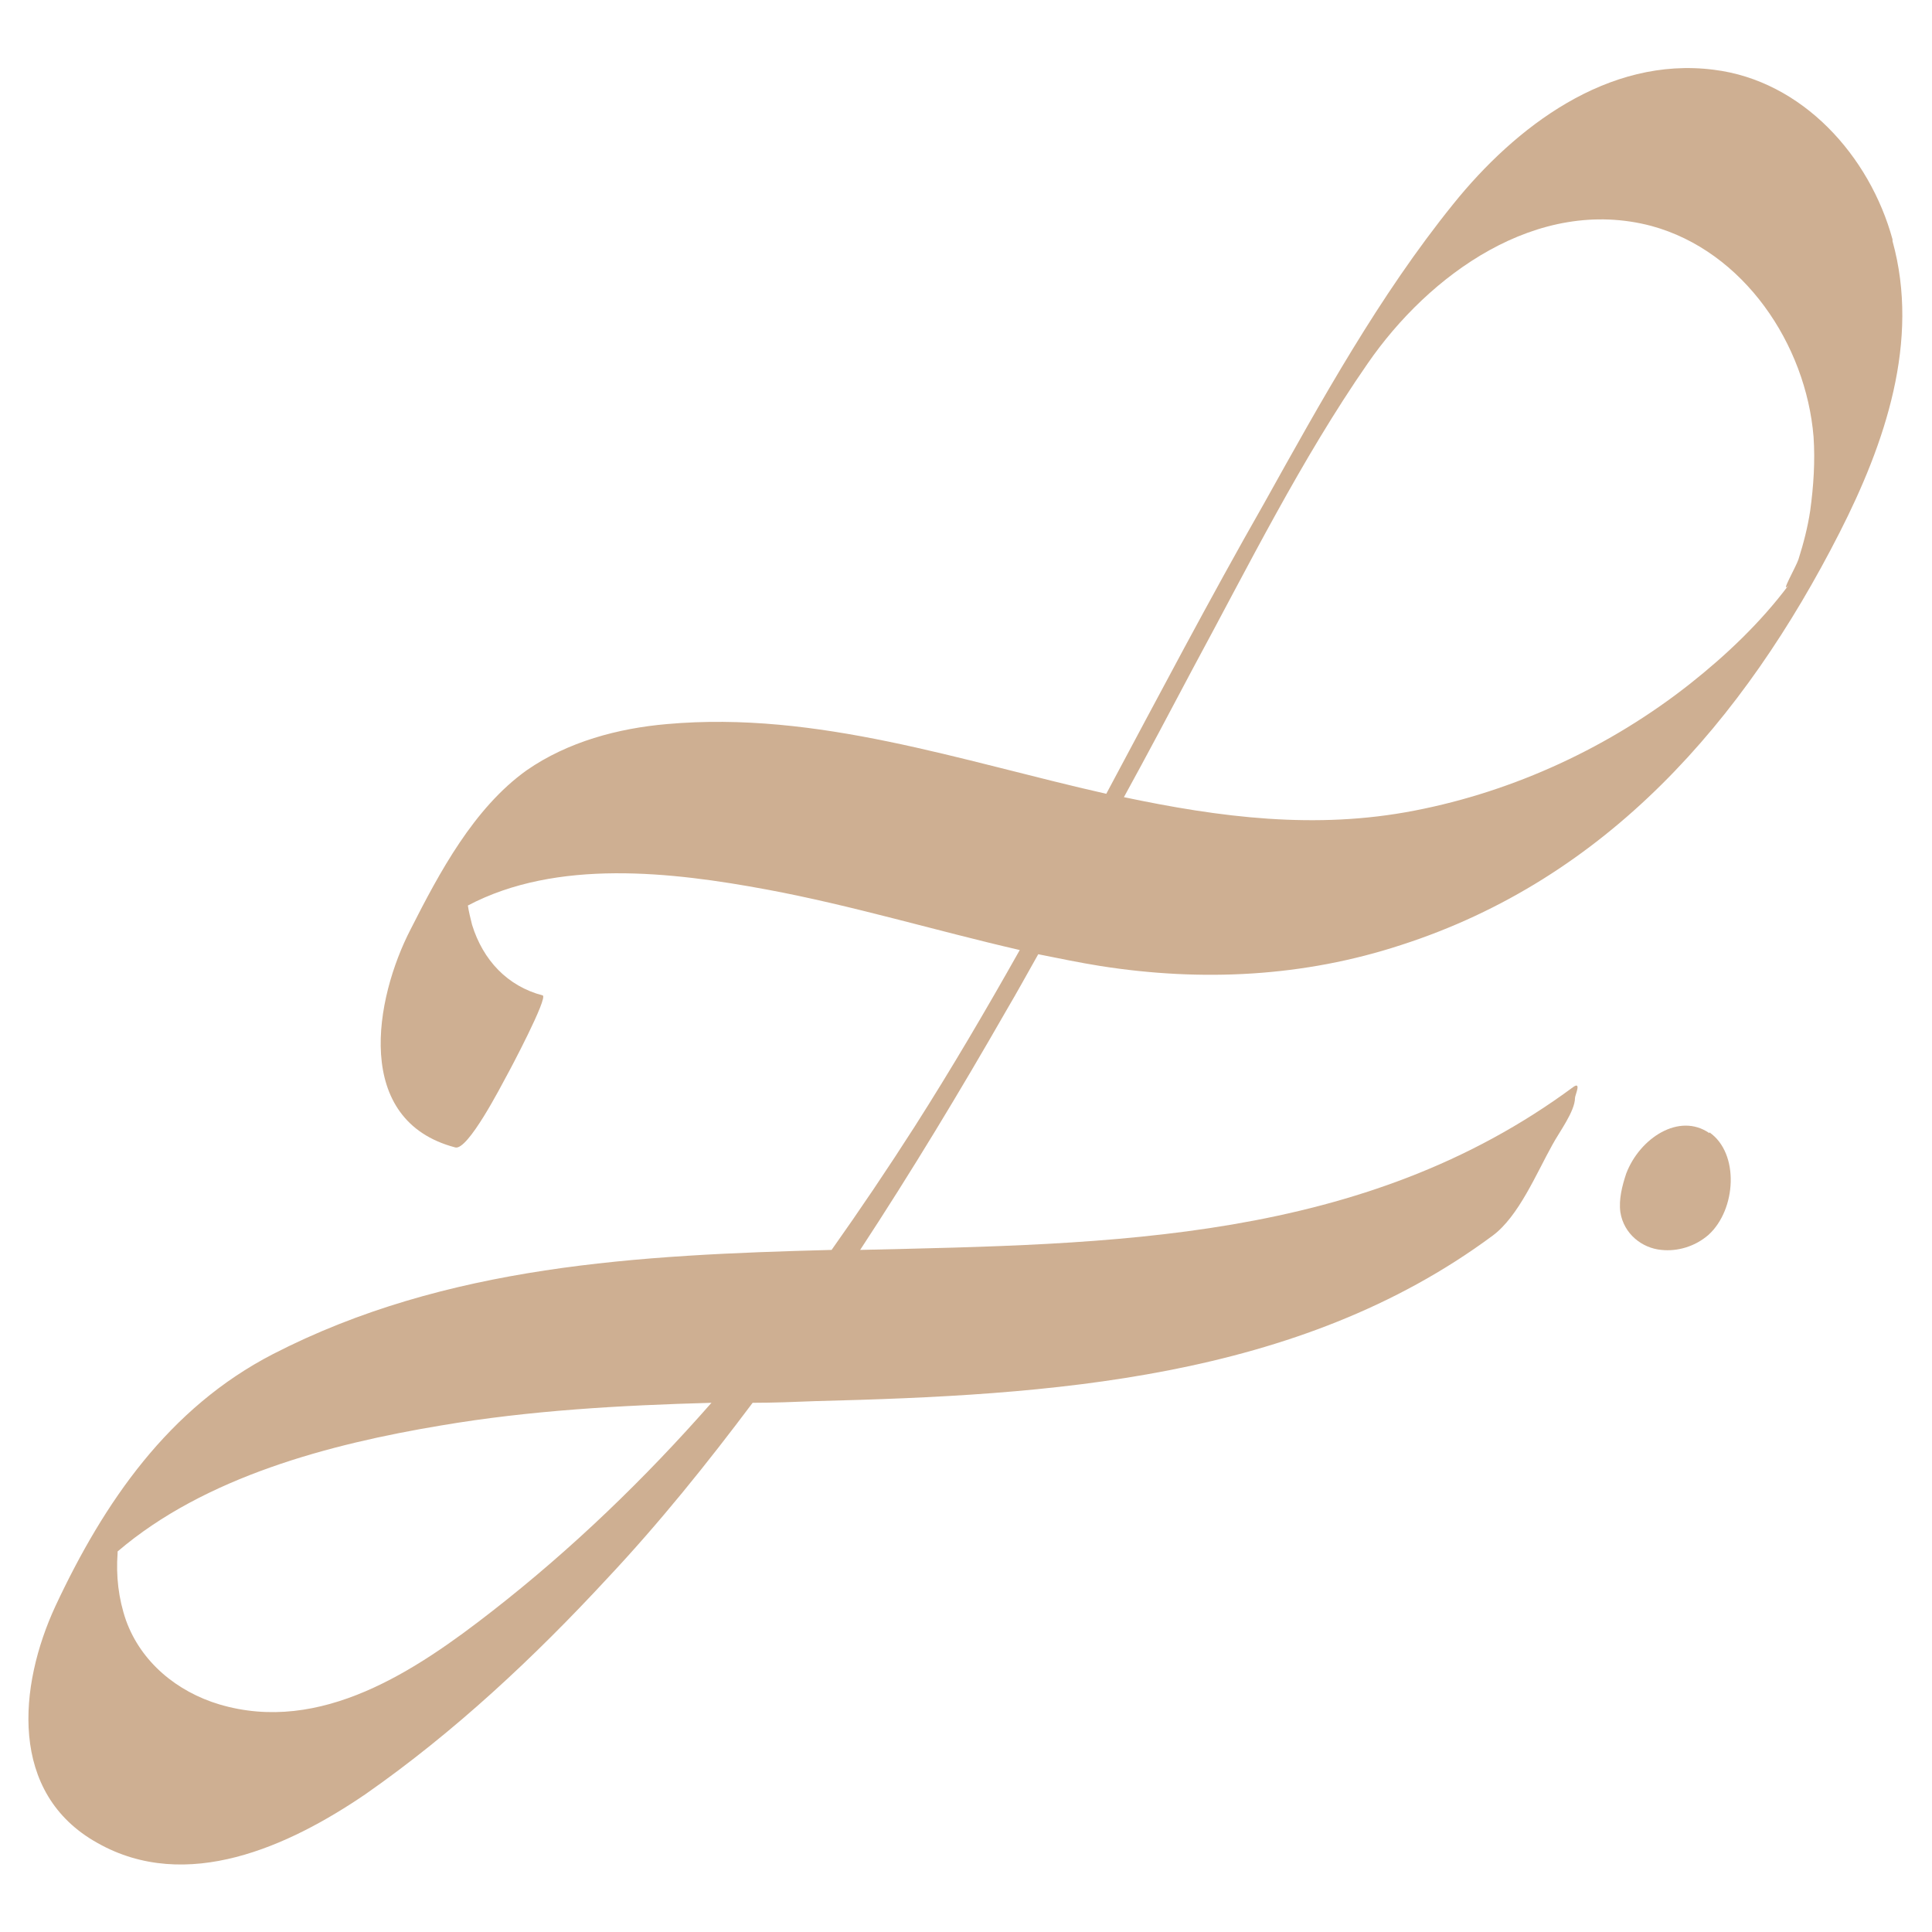 <?xml version="1.0" encoding="UTF-8"?>
<svg xmlns="http://www.w3.org/2000/svg" id="Capa_1" data-name="Capa 1" viewBox="0 0 23 23">
  <defs>
    <style>
      .cls-1 {
        fill: #ceaf92;
        stroke-width: 0px;
      }
    </style>
  </defs>
  <path class="cls-1" d="M20.35,13.49c-.36-.25-.83.06-.99.48-.05.15-.09.31-.07.46.04.26.26.43.49.45.19.02.4-.04.56-.18.33-.3.37-.97.01-1.22Z"></path>
  <path class="cls-1" d="M22.53,2.85c-.27-.99-1.07-1.89-2.13-2.02-1.26-.16-2.36.68-3.1,1.6-.88,1.09-1.57,2.34-2.25,3.56-.65,1.14-1.26,2.3-1.88,3.46-1.73-.39-3.44-.99-5.23-.83-.58.05-1.18.21-1.67.55-.63.45-1.04,1.22-1.38,1.89-.43.83-.69,2.28.53,2.6.15.04.55-.74.61-.85.04-.07.5-.94.43-.96-.42-.11-.71-.42-.84-.84-.02-.08-.04-.16-.05-.23,1.06-.56,2.43-.4,3.56-.19,1.02.19,2.01.49,3.01.72-.4.71-.81,1.41-1.25,2.1-.32.5-.65.99-.99,1.47-2.3.06-4.59.18-6.65,1.24-1.24.64-2.01,1.76-2.59,3-.44.95-.56,2.23.5,2.82,1.06.6,2.28.04,3.19-.58,1.06-.74,2.01-1.63,2.88-2.57.62-.66,1.19-1.37,1.73-2.09.25,0,.5-.01.75-.02,2.78-.07,5.74-.25,8.06-1.97.31-.23.52-.74.71-1.08.08-.15.27-.4.27-.56,0-.03.08-.2-.02-.13-2.5,1.85-5.5,1.87-8.49,1.94.61-.93,1.19-1.89,1.74-2.85.13-.22.25-.44.38-.67.25.05.49.1.74.14,1.21.19,2.42.13,3.58-.25,2.45-.79,4.08-2.67,5.22-4.91.54-1.06.96-2.28.63-3.47ZM5.86,19.18c-.91.71-2.04,1.47-3.25,1.11-.5-.15-.93-.5-1.11-1-.09-.26-.12-.53-.1-.8,0,0,0-.01,0-.02,1.04-.89,2.53-1.28,3.85-1.5,1.06-.18,2.14-.24,3.22-.27-.79.9-1.66,1.74-2.61,2.48ZM21.55,6.08c-.03.2-.08.39-.14.58-.03.09-.22.42-.12.31-.33.44-.74.83-1.17,1.17-.95.75-2.09,1.28-3.28,1.51-1.18.23-2.32.08-3.46-.16.28-.51.55-1.02.82-1.53.66-1.22,1.29-2.49,2.08-3.63.73-1.06,2.02-2,3.38-1.64,1.1.3,1.84,1.41,1.93,2.51.02.29,0,.59-.04.88Z"></path>
</svg>
